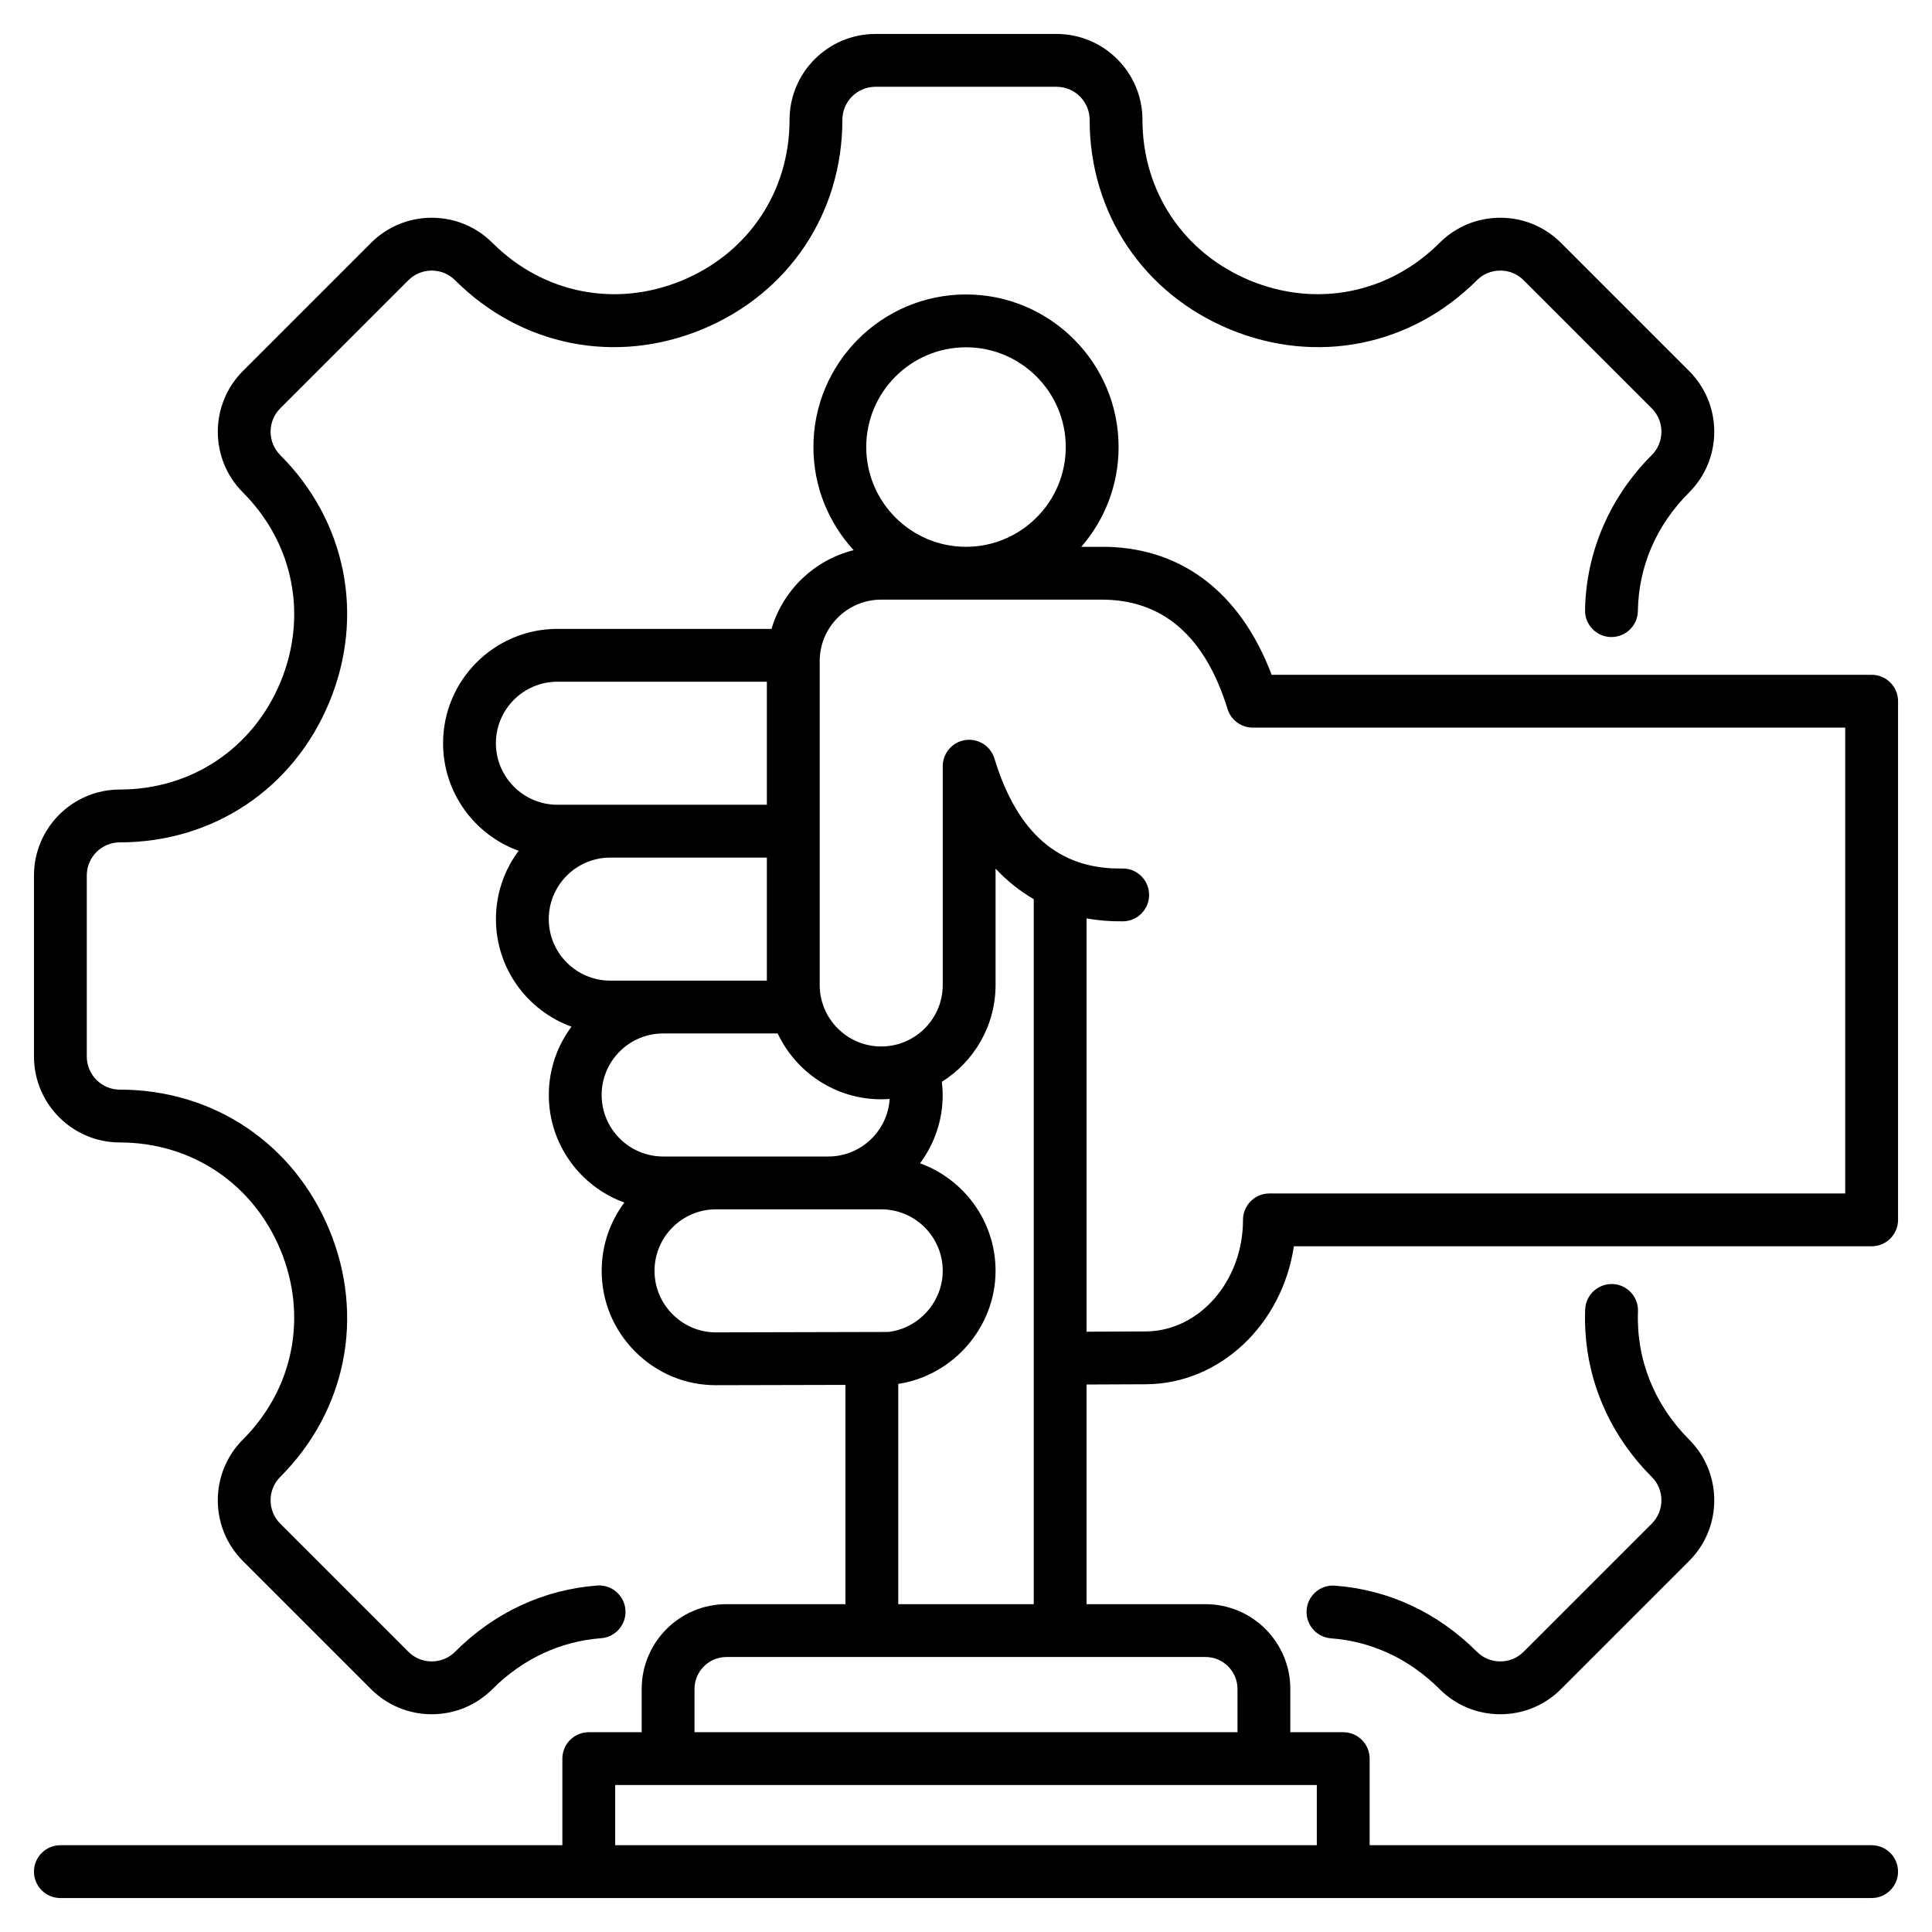<?xml version="1.0" encoding="UTF-8"?> <svg xmlns="http://www.w3.org/2000/svg" id="Layer_1" viewBox="0 0 512 512"><path d="m437.727 403.785c1.655-1.654 2.566-3.856 2.566-6.198s-.911-4.543-2.566-6.197c-12.011-12.012-18.274-27.773-17.636-44.382.148-3.864 3.409-6.841 7.264-6.727 3.863.148 6.874 3.4 6.726 7.264-.486 12.668 4.324 24.723 13.546 33.944 4.299 4.3 6.667 10.017 6.667 16.098s-2.368 11.799-6.667 16.098l-33.941 33.941c-4.299 4.299-10.016 6.667-16.098 6.667s-11.798-2.368-16.098-6.668c-7.985-7.983-17.931-12.635-28.765-13.45-3.855-.291-6.745-3.651-6.455-7.506.29-3.856 3.647-6.76 7.506-6.455 14.219 1.071 27.226 7.126 37.612 17.512 1.655 1.656 3.856 2.567 6.198 2.567s4.543-.911 6.198-2.566zm-405.962-101.021c18.979 0 35.289 10.914 42.566 28.483 7.278 17.57 3.462 36.822-9.958 50.242-8.875 8.876-8.876 23.318 0 32.196l33.941 33.939c4.3 4.3 10.017 6.668 16.098 6.668s11.798-2.368 16.098-6.667c7.997-7.996 17.951-12.658 28.786-13.481 3.855-.292 6.743-3.655 6.45-7.51s-3.657-6.753-7.51-6.449c-14.218 1.08-27.229 7.146-37.625 17.541-1.655 1.655-3.856 2.566-6.198 2.566s-4.543-.911-6.198-2.567l-33.941-33.939c-3.417-3.418-3.418-8.979 0-12.396 17.5-17.501 22.479-42.599 12.993-65.5-9.486-22.9-30.752-37.126-55.501-37.126-4.833 0-8.765-3.932-8.765-8.765v-47.998c0-4.833 3.932-8.765 8.765-8.765 24.749 0 46.015-14.226 55.501-37.126 9.486-22.901 4.507-47.999-12.993-65.499-3.417-3.418-3.418-8.979 0-12.396l33.942-33.942c1.655-1.655 3.856-2.566 6.198-2.566s4.543.911 6.198 2.567c17.5 17.499 42.597 22.479 65.499 12.992 22.9-9.485 37.126-30.752 37.126-55.501 0-4.833 3.932-8.765 8.765-8.765h47.998c4.833 0 8.765 3.932 8.765 8.765 0 24.749 14.226 46.016 37.126 55.501 22.901 9.485 47.999 4.507 65.499-12.993 1.655-1.655 3.856-2.566 6.198-2.566s4.543.911 6.198 2.567l33.941 33.941c1.655 1.654 2.566 3.855 2.566 6.197s-.912 4.544-2.566 6.198c-11.145 11.146-17.421 25.742-17.673 41.104-.063 3.865 3.019 7.05 6.884 7.113 3.896.033 7.05-3.02 7.114-6.885.194-11.877 4.888-22.746 13.574-31.433 4.299-4.299 6.667-10.017 6.667-16.098s-2.368-11.798-6.667-16.098l-33.941-33.94c-4.299-4.3-10.016-6.668-16.098-6.668s-11.798 2.368-16.098 6.667c-13.42 13.421-32.671 17.235-50.242 9.959-17.569-7.278-28.484-23.589-28.484-42.567.001-12.552-10.212-22.764-22.764-22.764h-47.998c-12.552 0-22.765 10.212-22.765 22.765 0 18.979-10.915 35.289-28.484 42.567-17.569 7.277-36.822 3.462-50.241-9.958-4.3-4.3-10.017-6.668-16.098-6.668s-11.798 2.368-16.098 6.667l-33.941 33.941c-8.875 8.876-8.876 23.318 0 32.196 13.42 13.42 17.236 32.672 9.958 50.242-7.277 17.569-23.588 28.483-42.566 28.483-12.554.001-22.766 10.213-22.766 22.766v47.998c0 12.553 10.212 22.765 22.765 22.765zm464.235 27.513h-153.11c-3.076 20.625-19.506 36.48-39.251 36.566l-15.688.068v58.212h31.529c12.388 0 22.467 10.079 22.467 22.467v11.462h14.022c3.866 0 7 3.134 7 7v22.948h133.031c3.866 0 7 3.134 7 7s-3.134 7-7 7h-480c-3.866 0-7-3.134-7-7s3.134-7 7-7h133.032v-22.948c0-3.866 3.134-7 7-7h14.021v-11.462c0-12.388 10.079-22.467 22.466-22.467h31.53v-58.114l-34.277.082c-.024 0-.048 0-.073 0-8.027 0-15.595-3.142-21.318-8.851-5.758-5.744-8.929-13.363-8.929-21.453 0-6.78 2.238-13.047 6.014-18.101-11.666-4.219-20.026-15.403-20.026-28.507 0-6.78 2.238-13.047 6.014-18.101-11.665-4.219-20.026-15.403-20.026-28.506 0-6.78 2.239-13.047 6.014-18.101-11.666-4.219-20.026-15.403-20.026-28.507 0-16.71 13.594-30.304 30.303-30.304h56.742c3.023-10.257 11.333-18.266 21.765-20.857-6.618-7.203-10.666-16.802-10.666-27.332 0-22.297 18.141-40.438 40.438-40.438s40.438 18.141 40.438 40.438c0 10.103-3.733 19.345-9.881 26.441h4.704c21.235-.337 37.324 11.698 45.736 33.913h159.005c3.866 0 7 3.134 7 7v137.45c0 3.869-3.134 7.002-7 7.002zm-266.438-211.804c0 14.577 11.859 26.437 26.436 26.438h.004c14.577-.001 26.436-11.861 26.436-26.438 0-14.578-11.86-26.438-26.438-26.438s-26.438 11.86-26.438 26.438zm-81.841 94.796h55.505v-32.607h-55.505c-8.99 0-16.303 7.313-16.303 16.304s7.313 16.303 16.303 16.303zm14.011 46.607h41.494v-32.607h-41.494c-8.989 0-16.303 7.313-16.303 16.304s7.314 16.303 16.303 16.303zm14.012 46.607h14.012 29.763c8.634 0 15.703-6.752 16.25-15.25-.74.054-1.485.091-2.238.091-12.122 0-22.599-7.157-27.441-17.465-.194.004-.387.017-.582.017h-29.763c-8.99 0-16.303 7.313-16.303 16.304s7.312 16.303 16.302 16.303zm59.664 46.499c8.114-.943 14.426-7.998 14.426-16.195 0-8.99-7.313-16.304-16.303-16.304h-43.774c-8.99 0-16.303 7.313-16.303 16.304 0 4.344 1.71 8.443 4.816 11.542 3.079 3.071 7.138 4.762 11.431 4.762h.039zm113.56 120.07h-185.936v15.948h185.936zm-29.489-33.929h-126.959c-4.668 0-8.466 3.798-8.466 8.467v11.462h143.893v-11.462c-.001-4.669-3.799-8.467-8.468-8.467zm-45.528-14v-186.841c-3.689-2.138-7.074-4.835-10.117-8.097v30.837c0 10.81-5.694 20.31-14.237 25.675.134 1.154.225 2.314.225 3.483 0 6.78-2.238 13.047-6.014 18.101 11.666 4.219 20.026 15.403 20.026 28.506 0 14.886-11.202 27.743-25.784 29.96v58.376zm215.049-232.296h-157.001c-3.072 0-5.784-2.002-6.689-4.938-6.003-19.472-17.386-29.203-33.894-28.977-.035.001-.069.001-.104.001l-35.309-.003c-.001 0-.001 0-.002 0s-.001 0-.002 0l-22.469-.002c-8.989 0-16.303 7.313-16.303 16.303v85.81c0 8.989 7.314 16.303 16.304 16.303s16.304-7.313 16.304-16.303v-57.971c0-3.468 2.539-6.413 5.969-6.924 3.428-.511 6.716 1.565 7.727 4.884 6.054 19.865 17.167 29.425 33.888 29.151 3.861-.075 7.046 3.029 7.103 6.896.058 3.865-3.029 7.045-6.895 7.103-3.36.043-6.587-.22-9.675-.777v109.529l15.627-.067c14.242-.062 25.829-13.325 25.829-29.566 0-3.866 3.134-7 7-7h152.592z"></path></svg> 